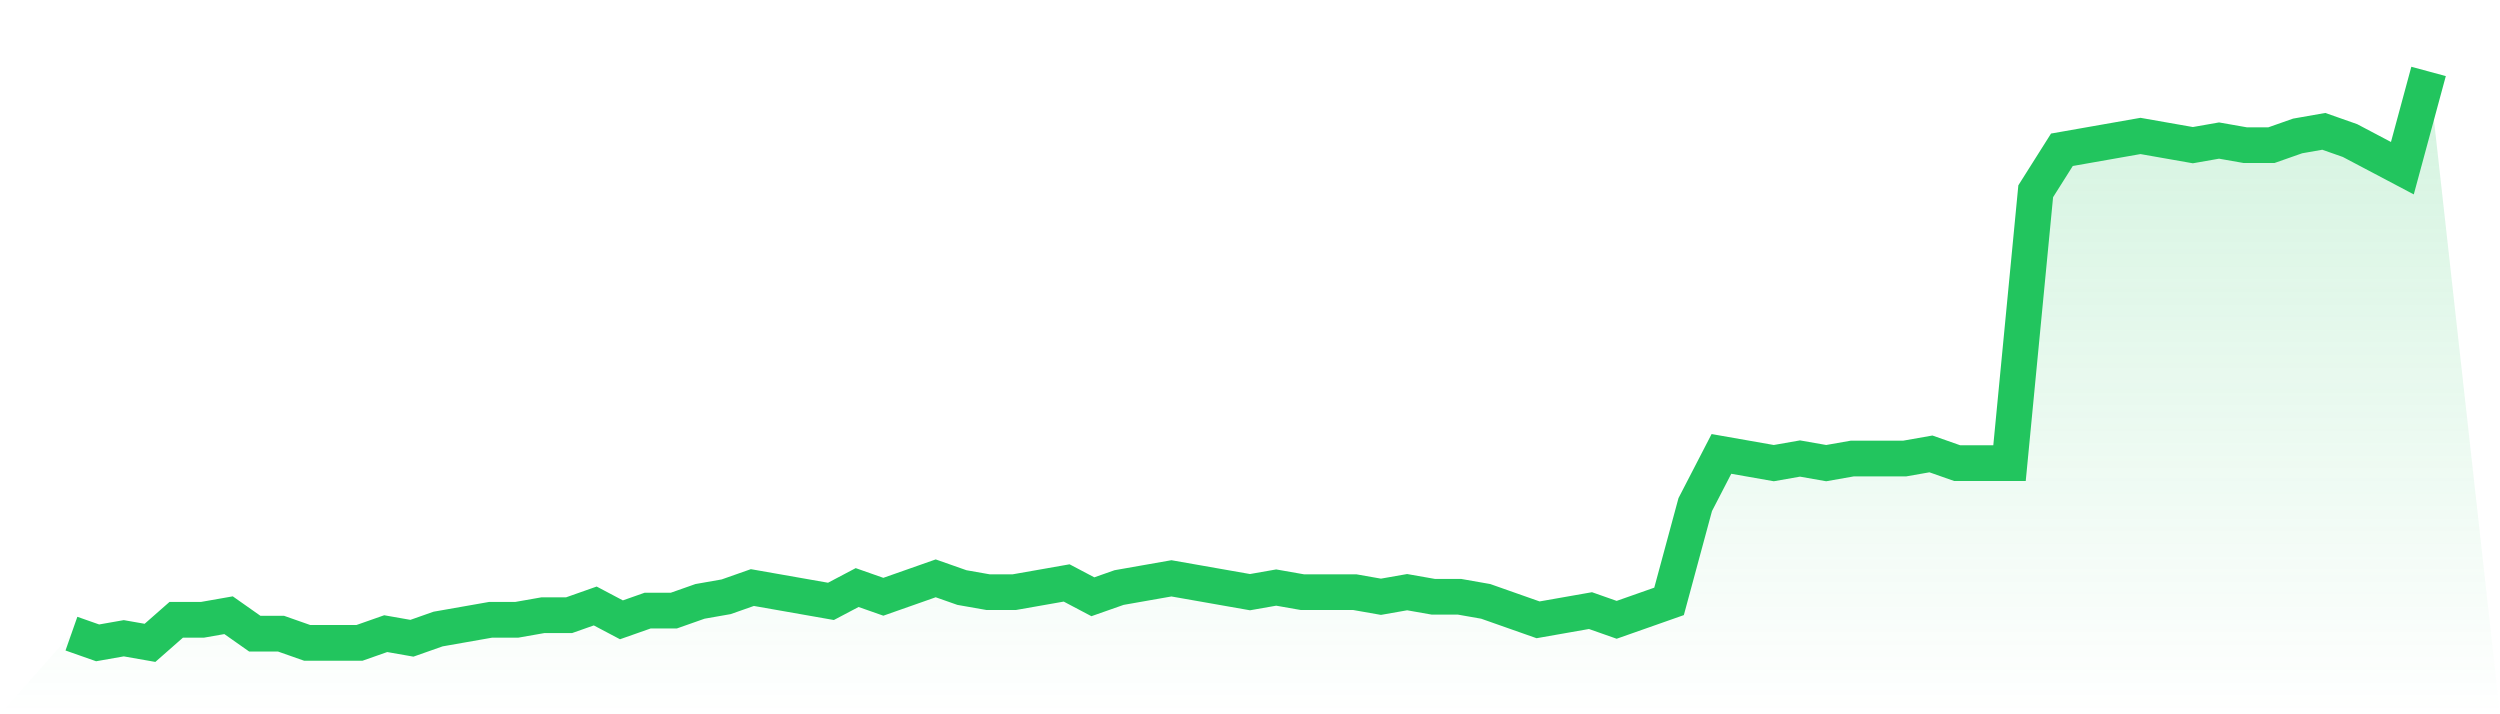 <svg viewBox="0 0 140 40" xmlns="http://www.w3.org/2000/svg">
<defs>
<linearGradient id="gradient" x1="0" x2="0" y1="0" y2="1">
<stop offset="0%" stop-color="#22c55e" stop-opacity="0.2"/>
<stop offset="100%" stop-color="#22c55e" stop-opacity="0"/>
</linearGradient>
</defs>
<path d="M4,35.484 L4,35.484 L5.467,36 L6.933,35.742 L8.4,36 L9.867,34.71 L11.333,34.71 L12.8,34.452 L14.267,35.484 L15.733,35.484 L17.2,36 L18.667,36 L20.133,36 L21.6,35.484 L23.067,35.742 L24.533,35.226 L26,34.968 L27.467,34.71 L28.933,34.71 L30.4,34.452 L31.867,34.452 L33.333,33.935 L34.8,34.71 L36.267,34.194 L37.733,34.194 L39.2,33.677 L40.667,33.419 L42.133,32.903 L43.6,33.161 L45.067,33.419 L46.533,33.677 L48,32.903 L49.467,33.419 L50.933,32.903 L52.4,32.387 L53.867,32.903 L55.333,33.161 L56.8,33.161 L58.267,32.903 L59.733,32.645 L61.2,33.419 L62.667,32.903 L64.133,32.645 L65.6,32.387 L67.067,32.645 L68.533,32.903 L70,33.161 L71.467,32.903 L72.933,33.161 L74.4,33.161 L75.867,33.161 L77.333,33.419 L78.8,33.161 L80.267,33.419 L81.733,33.419 L83.2,33.677 L84.667,34.194 L86.133,34.71 L87.6,34.452 L89.067,34.194 L90.533,34.71 L92,34.194 L93.467,33.677 L94.933,28.258 L96.4,25.419 L97.867,25.677 L99.333,25.935 L100.8,25.677 L102.267,25.935 L103.733,25.677 L105.2,25.677 L106.667,25.677 L108.133,25.419 L109.6,25.935 L111.067,25.935 L112.533,25.935 L114,10.71 L115.467,8.387 L116.933,8.129 L118.4,7.871 L119.867,7.613 L121.333,7.871 L122.8,8.129 L124.267,7.871 L125.733,8.129 L127.2,8.129 L128.667,7.613 L130.133,7.355 L131.6,7.871 L133.067,8.645 L134.533,9.419 L136,4 L140,40 L0,40 z" fill="url(#gradient)"/>
<path d="M4,35.484 L4,35.484 L5.467,36 L6.933,35.742 L8.4,36 L9.867,34.71 L11.333,34.71 L12.8,34.452 L14.267,35.484 L15.733,35.484 L17.2,36 L18.667,36 L20.133,36 L21.6,35.484 L23.067,35.742 L24.533,35.226 L26,34.968 L27.467,34.71 L28.933,34.71 L30.4,34.452 L31.867,34.452 L33.333,33.935 L34.8,34.71 L36.267,34.194 L37.733,34.194 L39.2,33.677 L40.667,33.419 L42.133,32.903 L43.6,33.161 L45.067,33.419 L46.533,33.677 L48,32.903 L49.467,33.419 L50.933,32.903 L52.4,32.387 L53.867,32.903 L55.333,33.161 L56.8,33.161 L58.267,32.903 L59.733,32.645 L61.2,33.419 L62.667,32.903 L64.133,32.645 L65.6,32.387 L67.067,32.645 L68.533,32.903 L70,33.161 L71.467,32.903 L72.933,33.161 L74.4,33.161 L75.867,33.161 L77.333,33.419 L78.8,33.161 L80.267,33.419 L81.733,33.419 L83.2,33.677 L84.667,34.194 L86.133,34.71 L87.6,34.452 L89.067,34.194 L90.533,34.71 L92,34.194 L93.467,33.677 L94.933,28.258 L96.4,25.419 L97.867,25.677 L99.333,25.935 L100.8,25.677 L102.267,25.935 L103.733,25.677 L105.2,25.677 L106.667,25.677 L108.133,25.419 L109.6,25.935 L111.067,25.935 L112.533,25.935 L114,10.71 L115.467,8.387 L116.933,8.129 L118.4,7.871 L119.867,7.613 L121.333,7.871 L122.8,8.129 L124.267,7.871 L125.733,8.129 L127.2,8.129 L128.667,7.613 L130.133,7.355 L131.6,7.871 L133.067,8.645 L134.533,9.419 L136,4" fill="none" stroke="#22c55e" stroke-width="2"/>
</svg>